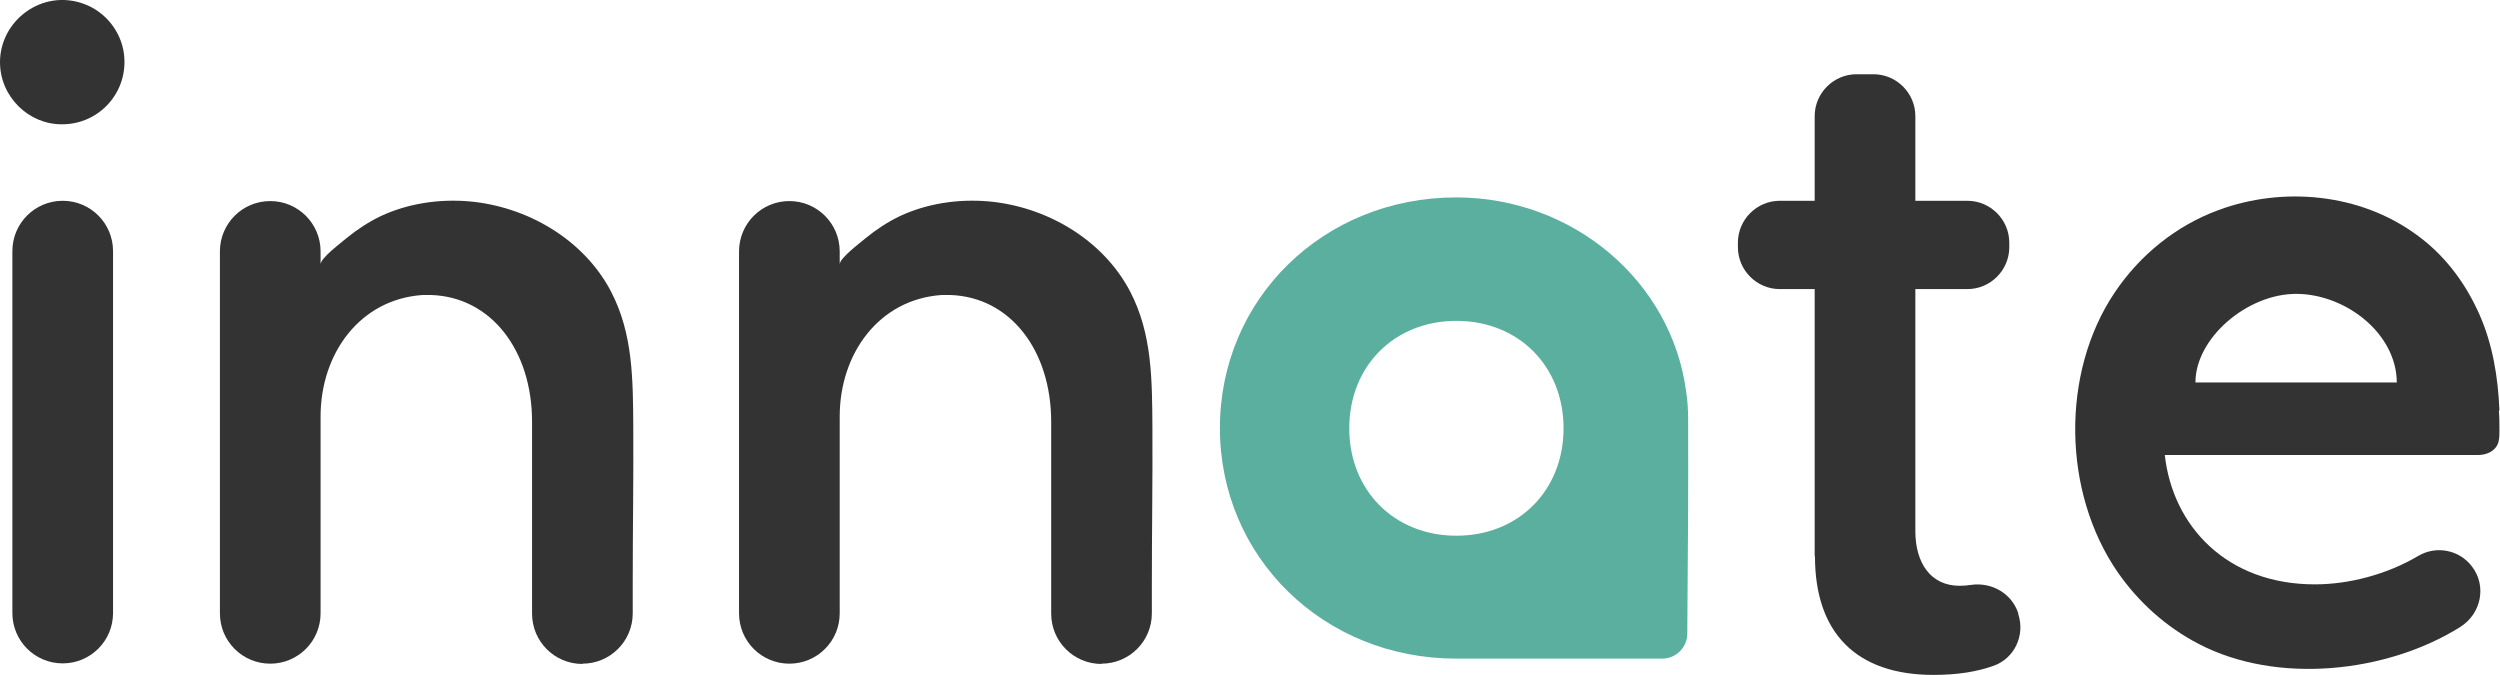 <?xml version="1.0" encoding="UTF-8"?>
<svg id="Layer_1" data-name="Layer 1" xmlns="http://www.w3.org/2000/svg" viewBox="0 0 88.9 24">
  <defs>
    <style>
      .cls-1 {
        fill: #333;
      }

      .cls-1, .cls-2 {
        stroke-width: 0px;
      }

      .cls-2 {
        fill: #5aaf9f;
      }
    </style>
  </defs>
  <path class="cls-2" d="M60.03,14.9c0-.33-.02-.65-.07-.97-.52-3.94-4.03-6.91-8.18-6.91-4.71,0-8.4,3.6-8.4,8.2s3.69,8.2,8.4,8.2h7.33c.48,0,.88-.39.89-.87.02-2.6.04-5.14.03-7.66ZM51.79,19.05c-2.21,0-3.81-1.61-3.81-3.82s1.6-3.82,3.81-3.82,3.81,1.61,3.81,3.82-1.6,3.82-3.81,3.82Z"/>
  <path class="cls-1" d="M0,2.21C0,.73,1.5-.41,2.99.14c.76.28,1.32.98,1.42,1.79.16,1.35-.88,2.49-2.2,2.49C1.02,4.43,0,3.44,0,2.21ZM.44,21.8v-12.87c0-.99.8-1.79,1.79-1.79h0c.99,0,1.79.8,1.79,1.79v12.87c0,.99-.8,1.79-1.79,1.79h0c-.99,0-1.79-.8-1.79-1.79Z"/>
  <path class="cls-1" d="M20.71,23.61c-.99,0-1.79-.8-1.79-1.79v-6.82c0-2.55-1.46-4.44-3.59-4.51-.1,0-.2,0-.3,0-2.23.15-3.63,2.08-3.63,4.32v7c0,.99-.8,1.79-1.79,1.79s-1.79-.8-1.79-1.79v-12.87c0-.99.8-1.79,1.79-1.79s1.79.8,1.79,1.79v.46c0-.23.75-.78.92-.93.38-.31.79-.58,1.23-.79.97-.45,2.07-.61,3.13-.52,2.06.18,4.08,1.35,5.05,3.21.78,1.5.78,3.11.79,4.89s-.02,3.64-.02,5.46v1.09c0,.99-.8,1.79-1.79,1.79Z"/>
  <path class="cls-1" d="M39.17,23.61c-.99,0-1.79-.8-1.79-1.79v-6.82c0-2.55-1.46-4.44-3.59-4.51-.1,0-.2,0-.3,0-2.23.15-3.63,2.08-3.63,4.32v7c0,.99-.8,1.79-1.79,1.79s-1.79-.8-1.79-1.79v-12.87c0-.99.8-1.79,1.79-1.79s1.79.8,1.79,1.79v.46c0-.23.75-.78.92-.93.38-.31.79-.58,1.23-.79.97-.45,2.07-.61,3.13-.52,2.06.18,4.08,1.35,5.05,3.21.78,1.5.78,3.11.79,4.89s-.02,3.64-.02,5.46v1.09c0,.99-.8,1.79-1.79,1.79Z"/>
  <path class="cls-1" d="M64.53,19.78v-9.5h-1.24c-.82,0-1.49-.67-1.49-1.49v-.16c0-.82.67-1.49,1.49-1.49h1.24v-3.01c0-.82.67-1.49,1.49-1.49h.6c.82,0,1.49.67,1.49,1.49v3.01h1.85c.82,0,1.49.67,1.49,1.49v.16c0,.82-.67,1.49-1.49,1.49h-1.85v8.61c0,1.12.54,1.94,1.57,1.94.14,0,.27-.01.4-.03.74-.11,1.46.3,1.69,1.01v.03c.25.76-.14,1.58-.89,1.84-.56.2-1.26.32-2.12.32-2.76,0-4.22-1.5-4.22-4.22Z"/>
  <path class="cls-1" d="M88.88,14.59c-.05-1.18-.24-2.36-.73-3.45-.02-.05-.05-.1-.07-.15-.49-1.04-1.22-1.98-2.16-2.65-2-1.46-4.73-1.72-7.03-.87-1.5.55-2.8,1.6-3.69,2.93-1.93,2.87-1.85,7.11.1,9.94.74,1.07,1.73,1.96,2.89,2.56,2.78,1.45,6.68,1.03,9.29-.6.75-.47.96-1.46.42-2.16-.45-.59-1.27-.75-1.91-.37-1.11.66-2.47,1.01-3.67,1.01-3.15,0-5.06-2.08-5.34-4.6,0,0,0,0,0,0h8.26s2.89,0,2.89,0c.32,0,.64-.16.72-.48.03-.13.03-.26.03-.39,0-.23,0-.47-.02-.7ZM78.07,13.6s0,0,0,0c0-1.58,1.84-3.15,3.58-3.15s3.57,1.39,3.58,3.15c0,0,0,0,0,0h-7.14Z"/>
</svg>